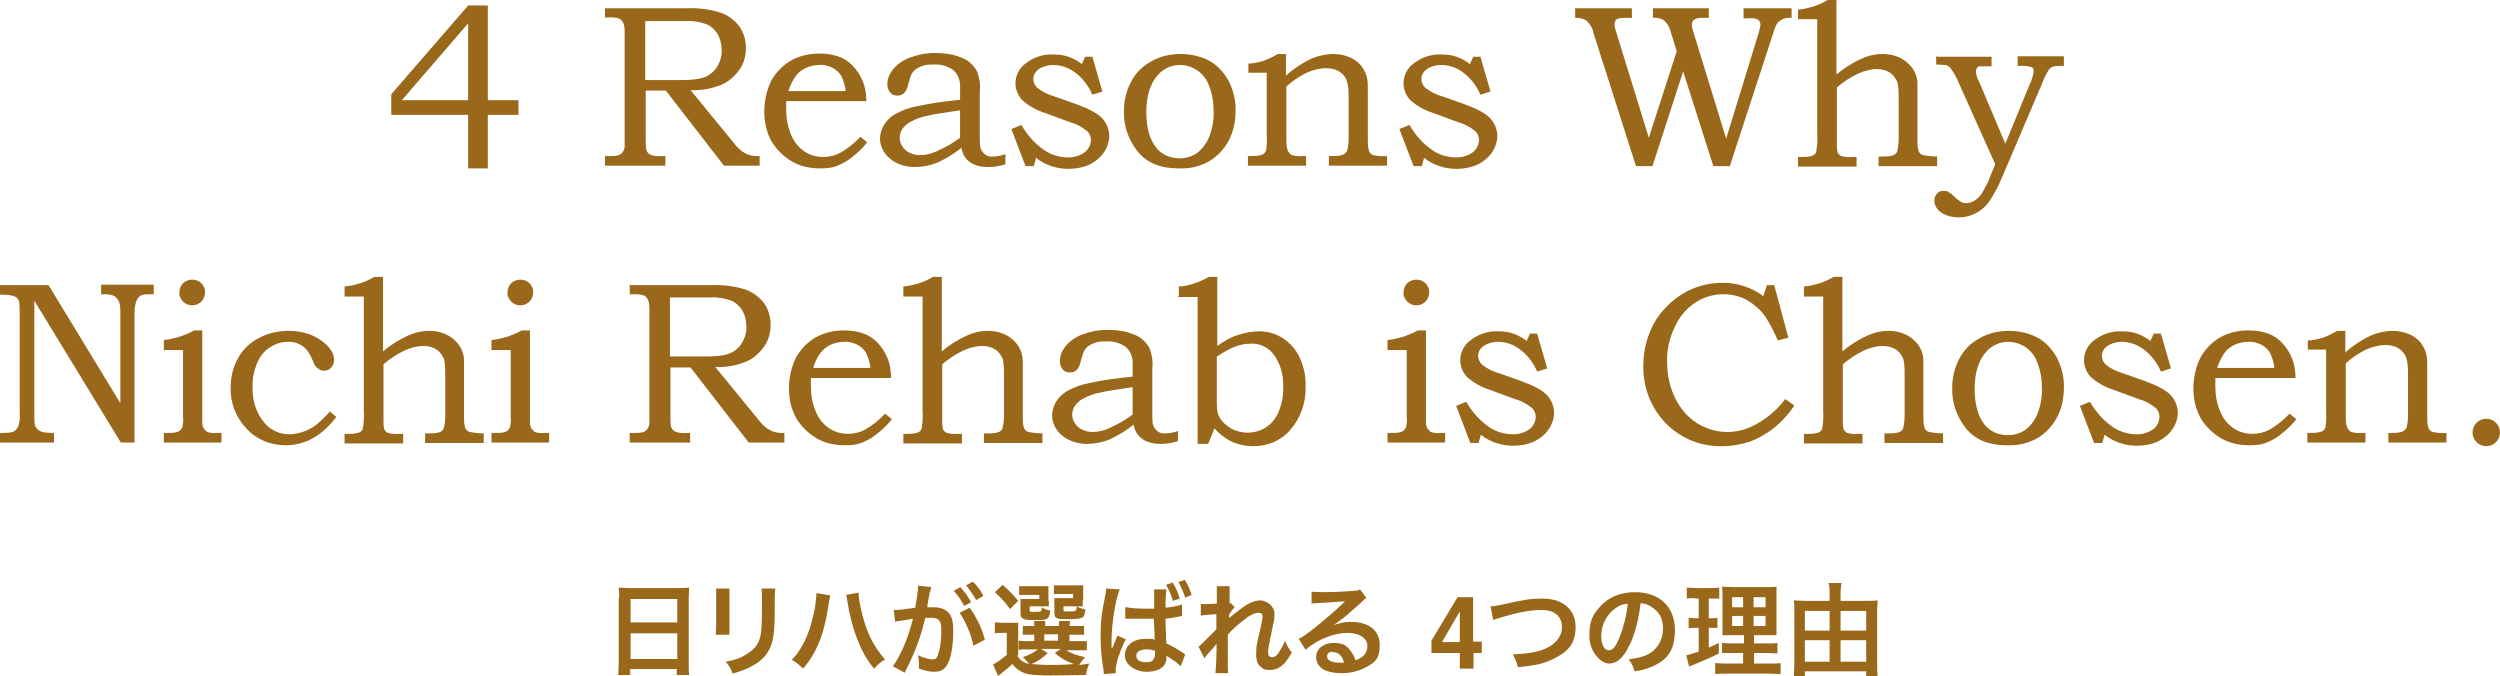 <?xml version="1.0" encoding="UTF-8"?>
<svg xmlns="http://www.w3.org/2000/svg" version="1.1" viewBox="0 0 546.3 147.8">
  <defs>
    <style>
      .cls-1 {
        isolation: isolate;
      }

      .cls-2 {
        fill: #9a681a;
      }
    </style>
  </defs>
  <!-- Generator: Adobe Illustrator 28.7.1, SVG Export Plug-In . SVG Version: 1.2.0 Build 142)  -->
  <g>
    <g id="_レイヤー_1" data-name="レイヤー_1">
      <g id="_グループ_311" data-name="グループ_311">
        <g id="_グループ_250" data-name="グループ_250">
          <g id="_グループ_251" data-name="グループ_251">
            <path id="_パス_1340" data-name="パス_1340" class="cls-2" d="M132.1,1.8h17.8c2.6-.1,5.2.2,7.7,1,1.6.6,3,1.7,4,3,.9,1.3,1.4,3,1.4,4.6,0,1.7-.4,3.4-1.4,4.8-1,1.4-2.3,2.6-3.9,3.3-2.2.9-4.5,1.3-6.8,1.2l9.1,11.1c.5.6.9,1.2,1.5,1.7.5.5,1.1.9,1.8,1.2.7.3,1.4.4,2.1.4h.6v2.1h-7.8l-12.7-16.4h-4.4v10.6c0,.7,0,1.5.1,2.2.1.5.4.9.9,1.2.7.3,1.6.4,2.4.3h.9v2.1h-13.2v-2.1h1.2c.6,0,1.2,0,1.8-.2.3-.1.6-.3.8-.6.3-.3.4-.7.5-1.1,0-.2,0-1,0-2.5V7.2c0-.7,0-1.5-.3-2.2-.2-.4-.5-.7-.8-.9-.6-.2-1.2-.3-1.8-.3h-1.4V1.8ZM141,4.5v13h7.1c1.7,0,3.4,0,5.1-.4,1.3-.3,2.5-1.1,3.3-2.2.8-1.2,1.3-2.6,1.2-4,0-1.2-.3-2.4-.9-3.5-.6-.9-1.4-1.7-2.4-2.1-1.4-.5-2.9-.8-4.5-.7h-8.9Z"/>
            <path id="_パス_1341" data-name="パス_1341" class="cls-2" d="M187.9,29.8l1.6,1.3c-1,1.3-2.2,2.4-3.5,3.4-1,.8-2,1.3-3.2,1.8-1.1.4-2.3.5-3.5.5-2.2,0-4.3-.4-6.2-1.5-1.9-1.1-3.4-2.6-4.5-4.4-1.1-2-1.6-4.2-1.6-6.5,0-2.3.5-4.6,1.5-6.7,1-1.8,2.4-3.3,4.2-4.4,1.9-1.1,4.1-1.6,6.3-1.6,1.6,0,3.1.2,4.6.8,1.3.5,2.4,1.4,3.3,2.5.9,1.1,1.6,2.4,2,3.8.3,1.1.4,2.2.4,3.3h-17.5c0,.8,0,1.4,0,1.8,0,1.9.3,3.8,1.1,5.6.6,1.5,1.6,2.7,2.9,3.6,1.2.8,2.6,1.2,4.1,1.2,1.3,0,2.6-.3,3.7-.9,1.6-.9,3.1-2.1,4.4-3.5M184.8,19.9c-.1-1.2-.5-2.3-1-3.4-.5-.7-1.1-1.3-1.9-1.7-.9-.4-1.8-.7-2.8-.6-1,0-2,.2-2.9.6-.9.4-1.7,1-2.3,1.8-.7,1-1.3,2.1-1.6,3.3h12.5Z"/>
            <path id="_パス_1342" data-name="パス_1342" class="cls-2" d="M209.8,21.9v-2.7c.1-1.5-.4-2.9-1.5-3.9-1.3-.9-2.8-1.3-4.3-1.2-.8,0-1.6,0-2.4.3-.6.2-1.2.5-1.7.9-.4.4-.7.8-.9,1.3,0,.2-.3.9-.6,2.1-.4,1.5-1.1,2.2-2.3,2.2-.6,0-1.2-.2-1.6-.7-.4-.5-.6-1.1-.6-1.8,0-1.2.5-2.3,1.2-3.2,1-1.2,2.3-2.1,3.7-2.6,1.9-.7,3.9-1.1,5.9-1,1.9,0,3.7.3,5.4,1,1.4.5,2.5,1.5,3.3,2.8.6,1.4.9,3,.7,4.6v9.5c0,.9,0,1.8.1,2.6.1.6.5,1.2,1,1.6.5.4,1.1.6,1.8.5.9,0,1.8-.2,2.7-.5v2.2c-1.2.4-2.4.6-3.7.6-1,0-2-.1-3-.5-1.6-.6-2.7-2-2.9-3.7-1.6,1.3-3.4,2.4-5.4,3.3-1.5.6-3.2.9-4.8.9-2,0-4-.6-5.5-1.9-1.3-1.1-2.1-2.7-2.1-4.3,0-1,.3-2,.8-2.9.6-1,1.4-1.8,2.4-2.4,1.6-.9,3.2-1.5,5-1.8,3.1-.7,6.3-1.1,9.5-1.4M209.8,24.1c-3.8.6-6.2.9-7.1,1.2-1.3.2-2.6.7-3.9,1.4-.7.4-1.2.9-1.7,1.6-.3.5-.5,1.2-.5,1.8,0,.7.2,1.3.6,1.9.4.6.9,1.1,1.6,1.4.7.3,1.4.5,2.2.5,1.2,0,2.5-.3,3.6-.8,1.8-.8,3.6-1.8,5.2-3v-6Z"/>
            <path id="_パス_1343" data-name="パス_1343" class="cls-2" d="M237,12.4h1.7l2.2,7.6-2.2.7c-.8-1.9-2.1-3.6-3.7-4.8-1.4-1.1-3.1-1.7-4.9-1.7-1.1,0-2.2.3-3.1.9-.7.5-1.2,1.3-1.2,2.1,0,.7.3,1.5.9,2,1.1.9,2.4,1.5,3.8,1.9l4.8,1.7c2.7,1,4.6,2,5.6,3.1.9,1,1.5,2.4,1.5,3.8,0,1.2-.4,2.4-1.1,3.5-.8,1.2-1.9,2.1-3.1,2.7-1.5.7-3.1,1-4.7,1-2.6,0-5.1-.8-7.1-2.4l-.5,1.8h-1.8l-3.1-8.1,2.2-.9c1.1,1.9,2.5,3.6,4.3,5,1.7,1.4,3.8,2.1,6,2.1,1.3,0,2.5-.4,3.5-1.1.8-.6,1.3-1.5,1.4-2.6,0-.8-.3-1.6-.9-2.1-1-.8-2.2-1.5-3.4-1.8l-5.7-2.1c-1.9-.6-3.7-1.6-5.1-2.9-.9-1-1.4-2.3-1.4-3.6,0-1.8.9-3.4,2.3-4.4,1.7-1.3,3.8-2,5.9-1.9,1.1,0,2.3.1,3.4.5,1.1.4,2,.9,2.9,1.6l.7-1.5Z"/>
            <path id="_パス_1344" data-name="パス_1344" class="cls-2" d="M258,11.8c2.2,0,4.4.5,6.3,1.5,1.8,1,3.2,2.6,4.2,4.4,1,2,1.6,4.3,1.5,6.6,0,2.3-.5,4.6-1.6,6.6-1,1.8-2.5,3.4-4.3,4.4-2,1.1-4.2,1.6-6.5,1.5-4,0-7-1.2-9-3.7-2-2.5-3.1-5.6-3-8.8,0-2.3.5-4.5,1.6-6.5,1-1.9,2.5-3.4,4.4-4.4,1.9-1.1,4.1-1.6,6.4-1.6M257.8,14.2c-1.8,0-3.6.8-4.8,2.2-1.6,1.8-2.5,4.5-2.5,8s.7,6,2.1,7.8c1.2,1.6,3.2,2.4,5.2,2.4,1.3,0,2.6-.4,3.7-1.1,1.2-.9,2.1-2.1,2.7-3.5.7-1.8,1.1-3.8,1-5.7,0-2-.3-3.9-1.1-5.8-1-2.6-3.5-4.3-6.3-4.3"/>
            <path id="_パス_1345" data-name="パス_1345" class="cls-2" d="M272.8,15.9v-2c1.1,0,2.2-.3,3.3-.6,1.1-.4,2.1-.9,3.1-1.5h1.8v4.7c1.7-1.5,3.5-2.7,5.6-3.7,1.5-.6,3.1-1,4.7-1,1.2,0,2.4.2,3.6.7,1,.4,1.8,1,2.5,1.8.6.8,1.1,1.7,1.3,2.6.2.9.2,1.8.2,2.8v10.9c0,.8,0,1.7.3,2.5.2.4.5.7.9.8,1,.2,2,.3,3,.2v2.1h-12.7v-2.1h.7c.8,0,1.6,0,2.4-.3.4-.2.7-.5.9-.9.2-.8.3-1.7.3-2.5v-9.1c0-1.3,0-2.6-.5-3.9-.3-.7-.9-1.4-1.6-1.8-.8-.5-1.8-.7-2.8-.7-1.5,0-2.9.4-4.3,1-1.6.8-3.1,1.8-4.4,3v11.4c0,.9,0,1.7.3,2.6.2.4.5.8.9,1,.8.2,1.6.3,2.4.2h.7v2.1h-12.7v-2.1h.6c.8,0,1.7,0,2.5-.3.5-.2.8-.6.9-1.1.1-.9.2-1.8.1-2.7v-14.1h-4.2Z"/>
            <path id="_パス_1346" data-name="パス_1346" class="cls-2" d="M321.8,12.4h1.7l2.2,7.6-2.2.7c-.8-1.9-2.1-3.6-3.7-4.8-1.4-1.1-3.1-1.7-4.9-1.7-1.1,0-2.2.3-3.1.9-.7.5-1.2,1.3-1.2,2.1,0,.7.3,1.5.9,2,1.1.9,2.4,1.5,3.8,1.9l4.8,1.7c2.7,1,4.6,2,5.6,3.1.9,1,1.5,2.4,1.5,3.8,0,1.2-.4,2.4-1.1,3.5-.8,1.2-1.9,2.1-3.1,2.7-1.5.7-3.1,1-4.7,1-2.6,0-5.1-.8-7.1-2.4l-.5,1.8h-1.8l-3.1-8.1,2.2-.9c1.1,1.9,2.5,3.6,4.3,5,1.7,1.4,3.8,2.1,6,2.1,1.3,0,2.5-.4,3.5-1.1.8-.6,1.3-1.5,1.4-2.6,0-.8-.3-1.6-.9-2.1-1-.8-2.2-1.5-3.4-1.8l-5.7-2.1c-1.9-.6-3.7-1.6-5.1-2.9-.9-1-1.4-2.3-1.4-3.6,0-1.8.9-3.4,2.3-4.4,1.7-1.3,3.8-2,5.9-1.9,1.1,0,2.3.1,3.4.5,1.1.4,2,.9,2.9,1.6l.7-1.5Z"/>
          </g>
          <g id="_グループ_252" data-name="グループ_252">
            <path id="_パス_1347" data-name="パス_1347" class="cls-2" d="M344.3,1.8h12.3v2.1h-1.3c-.6,0-1.2,0-1.8.2-.5.2-.7.7-.7,1.2,0,.6.2,1.2.4,1.8l7.1,23,6.1-18.9-1.4-4.5c-.2-.9-.8-1.8-1.6-2.4-.7-.3-1.5-.5-2.2-.4V1.8h12.2v2.1h-1.2c-.7,0-1.4,0-2,.4-.3.2-.5.6-.5,1,0,.6.2,1.3.4,1.9l7.1,23.1,7.1-23.1c.2-.6.3-1.2.4-1.8,0-.4-.2-.8-.5-1.1-.6-.3-1.3-.4-2-.3h-1.2V1.8h10.5v2.1c-.7,0-1.3,0-2,.3-.4.2-.8.5-1.1.8-.4.7-.7,1.4-.9,2.2l-9.5,29.1h-3.6l-6.6-20.7-6.7,20.7h-3.6l-9.3-29.1c-.2-1.1-.8-2.1-1.7-2.8-.7-.4-1.5-.5-2.3-.5V1.8Z"/>
            <path id="_パス_1348" data-name="パス_1348" class="cls-2" d="M392.9,4.2v-2.1c1.3-.1,2.5-.4,3.7-.8,1-.3,1.9-.8,2.8-1.3h1.9v16.3c1.6-1.4,3.4-2.5,5.3-3.4,1.5-.7,3.1-1.1,4.8-1.1,2,0,4,.6,5.5,2,1.4,1.2,2.2,3,2.1,4.8v12.1c0,.8,0,1.6.3,2.4.2.4.5.7,1,.8,1,.2,2,.3,3,.3v2.1h-12.8v-2.1h.9c.8,0,1.6,0,2.4-.3.4-.2.7-.5.8-.9.2-.9.3-1.8.3-2.7v-8.4c0-1.2,0-2.4-.2-3.6-.2-.9-.8-1.7-1.5-2.3-.9-.6-1.9-.9-3-.9-1.5,0-2.9.4-4.2,1-1.7.8-3.2,1.8-4.6,3v12.4c0,.6,0,1.3.2,1.9.2.3.5.6.8.7.7.2,1.5.3,2.3.2h1v2.1h-12.8v-2.1h.8c.9,0,1.8,0,2.6-.4.3-.2.6-.5.6-.9.2-1.2.3-2.4.2-3.6V4.2h-4.2Z"/>
            <path id="_パス_1349" data-name="パス_1349" class="cls-2" d="M423.2,12.4h12v2.1h-1c-.6,0-1.1,0-1.7,0-.2,0-.4.2-.5.4-.2.2-.2.5-.2.8,0,.8.3,1.5.7,2.2l5.7,13.5,5.3-12.9c.5-1,.8-2,.9-3,0-.3-.1-.7-.4-.8-.6-.2-1.3-.3-1.9-.3h-1.2v-2.1h10.1v2.1h-.6c-.6,0-1.3,0-1.9.2-.4.2-.7.5-.9.8-.5.9-1,1.8-1.3,2.7l-9,21.1c-.6,1.5-1.4,2.9-2.2,4.2-.7,1.2-1.8,2.3-3,3-1.2.7-2.6,1.1-4,1.1-1.4,0-2.9-.3-4.1-1.2-.8-.6-1.3-1.5-1.3-2.5,0-.6.2-1.1.6-1.5.3-.4.8-.6,1.3-.6.4,0,.8,0,1.1.2.5.3.9.6,1.3,1,.5.5,1.1,1,1.7,1.3.3.2.7.2,1,.2.7,0,1.4-.3,2-.7.7-.5,1.3-1.2,1.7-2,.6-1.1,1.2-2.2,1.6-3.4l1-2.4-8.2-18.3c-.4-.9-.9-1.8-1.5-2.6-.3-.4-.7-.7-1.2-.8-.7,0-1.3-.1-2-.1v-2.1Z"/>
          </g>
          <g id="_グループ_253" data-name="グループ_253">
            <path id="_パス_1350" data-name="パス_1350" class="cls-2" d="M0,62.3h10.6l15.7,25.8v-19.7c0-.9,0-1.7-.3-2.5-.2-.5-.6-.9-1-1.2-.6-.3-1.3-.4-2-.4h-.9v-2.1h11.5v2.1h-.6c-.7,0-1.4,0-2.1.2-.5.3-.9.7-1.1,1.3-.3.8-.4,1.7-.4,2.6v28.3h-3l-18.9-31v24.6c0,.8,0,1.7.1,2.5.1.4.3.7.6,1,.3.3.7.5,1.1.6.8.2,1.7.2,2.5.2v2.1H0v-2.1h.6c.8,0,1.6,0,2.4-.3.5-.3.8-.7,1-1.2.3-.9.4-1.9.3-2.8v-21.8c0-.8,0-1.7-.1-2.5-.1-.5-.4-.9-.9-1.2-.8-.3-1.7-.4-2.5-.4h-.9v-2.1Z"/>
            <path id="_パス_1351" data-name="パス_1351" class="cls-2" d="M35.8,76.4v-2.1c1.2-.1,2.3-.4,3.4-.7,1.1-.4,2.2-.8,3.2-1.4h1.8v19.8c0,.5,0,1.1.3,1.6.2.3.5.6.8.8.6.2,1.3.3,1.9.2h1.2v2.1h-12.6v-2.1h1c.8,0,1.5,0,2.2-.3.4-.2.6-.5.8-.8.2-.8.3-1.7.2-2.5v-14.5h-4.3ZM42,61.1c.8,0,1.5.3,2,.8.5.5.9,1.3.8,2,0,.8-.3,1.5-.8,2-1.1,1.1-2.9,1.1-4,0,0,0,0,0,0,0-.5-.5-.9-1.3-.8-2,0-.8.3-1.5.8-2,.5-.5,1.3-.8,2-.8"/>
            <path id="_パス_1352" data-name="パス_1352" class="cls-2" d="M71.9,89.8l1.6,1.3c-3.1,4.1-6.8,6.2-11.1,6.2-3.2,0-6.3-1.2-8.5-3.6-2.3-2.4-3.6-5.6-3.5-9,0-2.2.5-4.5,1.6-6.4,1-1.9,2.6-3.4,4.5-4.4,2-1.1,4.3-1.6,6.6-1.6,2.5,0,5,.6,7.1,2.1,1.9,1.4,2.8,2.8,2.8,4.2,0,.7-.2,1.3-.7,1.8-.4.4-.9.6-1.5.6-.3,0-.6,0-.9-.2-.3-.2-.6-.4-.9-.7-.3-.4-.5-.9-.7-1.4-.3-.7-.6-1.3-1-1.9-1-1.4-2.7-2.2-4.4-2.1-1.4,0-2.7.4-3.9,1.2-1.3.8-2.2,2-2.8,3.4-.7,1.7-1.1,3.5-1,5.4-.1,2.8.8,5.6,2.6,7.7,1.3,1.6,3.3,2.5,5.4,2.5,1,0,2-.2,2.9-.5,1-.3,1.9-.8,2.8-1.4,1.1-.9,2.2-1.9,3.1-3"/>
            <path id="_パス_1353" data-name="パス_1353" class="cls-2" d="M75.3,64.7v-2.1c1.3-.1,2.5-.4,3.7-.8,1-.3,1.9-.8,2.8-1.3h1.9v16.3c1.6-1.4,3.4-2.5,5.3-3.4,1.5-.7,3.1-1.1,4.8-1.1,2,0,4,.6,5.5,2,1.4,1.2,2.2,3,2.1,4.8v12.1c0,.8,0,1.6.3,2.4.2.4.5.7,1,.8,1,.2,2,.3,3,.3v2.1h-12.8v-2.1h.9c.8,0,1.6,0,2.4-.3.4-.2.7-.5.8-.9.2-.9.3-1.8.3-2.7v-8.4c0-1.2,0-2.4-.2-3.6-.2-.9-.8-1.7-1.5-2.3-.9-.6-1.9-.9-3-.9-1.5,0-2.9.4-4.2,1-1.7.8-3.2,1.8-4.6,3v12.4c0,.6,0,1.3.2,1.9.2.3.5.6.8.7.7.2,1.5.3,2.3.2h1v2.1h-12.8v-2.1h.8c.9,0,1.8,0,2.6-.4.3-.2.6-.5.6-.9.2-1.2.3-2.4.2-3.6v-25.1h-4.2Z"/>
            <path id="_パス_1354" data-name="パス_1354" class="cls-2" d="M107.4,76.4v-2.1c1.2-.1,2.3-.4,3.4-.7,1.1-.4,2.2-.8,3.2-1.4h1.8v19.8c0,.5,0,1.1.3,1.6.2.3.5.6.8.8.6.2,1.3.3,1.9.2h1.2v2.1h-12.6v-2.1h1c.8,0,1.5,0,2.2-.3.4-.2.6-.5.8-.8.2-.8.3-1.7.2-2.5v-14.5h-4.3ZM113.7,61.1c.8,0,1.5.3,2,.8.5.5.9,1.3.8,2,0,.8-.3,1.5-.8,2-1.1,1.1-2.9,1.1-4,0,0,0,0,0,0,0-.5-.5-.9-1.3-.8-2,0-.8.3-1.5.8-2,.5-.5,1.3-.8,2-.8"/>
          </g>
          <g id="_グループ_254" data-name="グループ_254">
            <path id="_パス_1355" data-name="パス_1355" class="cls-2" d="M137.5,62.3h17.8c2.6-.1,5.2.2,7.7,1,1.6.6,3,1.7,4,3,.9,1.3,1.4,3,1.4,4.6,0,1.7-.4,3.4-1.4,4.8-1,1.4-2.3,2.6-3.9,3.3-2.2.9-4.5,1.3-6.8,1.2l9.1,11.1c.5.6.9,1.2,1.5,1.7.5.5,1.1.9,1.8,1.2.7.3,1.4.4,2.1.4h.6v2.1h-7.8l-12.7-16.4h-4.4v10.6c0,.7,0,1.5.1,2.2.1.5.4.9.9,1.2.7.3,1.6.4,2.4.3h.9v2.1h-13.2v-2.1h1.2c.6,0,1.2,0,1.8-.2.3-.1.6-.3.8-.6.3-.3.4-.7.5-1.1,0-.2,0-1,0-2.5v-22.5c0-.7,0-1.5-.3-2.2-.2-.4-.5-.7-.8-.9-.6-.2-1.2-.3-1.8-.3h-1.4v-2.1ZM146.4,64.9v13h7.1c1.7,0,3.4,0,5.1-.4,1.3-.3,2.5-1.1,3.3-2.2.8-1.2,1.3-2.6,1.2-4,0-1.2-.3-2.4-.9-3.5-.6-.9-1.4-1.7-2.4-2.1-1.4-.5-2.9-.8-4.5-.7h-9Z"/>
            <path id="_パス_1356" data-name="パス_1356" class="cls-2" d="M193.3,90.3l1.6,1.3c-1,1.3-2.2,2.4-3.5,3.4-1,.8-2,1.3-3.2,1.8-1.1.4-2.3.5-3.5.5-2.2,0-4.3-.4-6.2-1.5-1.9-1.1-3.4-2.6-4.5-4.4-1.1-2-1.6-4.2-1.6-6.5,0-2.3.5-4.6,1.5-6.7,1-1.8,2.4-3.3,4.2-4.4,1.9-1.1,4.1-1.6,6.3-1.6,1.6,0,3.1.2,4.6.8,1.3.5,2.4,1.4,3.3,2.5.9,1.1,1.6,2.4,2,3.8.3,1.1.4,2.2.4,3.3h-17.5c0,.8,0,1.4,0,1.8,0,1.9.3,3.8,1.1,5.6.6,1.5,1.6,2.7,2.9,3.6,1.2.8,2.6,1.2,4.1,1.2,1.3,0,2.6-.3,3.7-.9,1.6-.9,3.1-2.1,4.4-3.5M190.2,80.4c-.1-1.2-.5-2.3-1-3.4-.5-.7-1.1-1.3-1.9-1.7-.9-.4-1.8-.7-2.8-.6-1,0-2,.2-2.9.6-.9.4-1.7,1-2.3,1.8-.7,1-1.3,2.1-1.6,3.3h12.5Z"/>
            <path id="_パス_1357" data-name="パス_1357" class="cls-2" d="M197.4,64.7v-2.1c1.3-.1,2.5-.4,3.7-.8,1-.3,1.9-.8,2.8-1.3h1.9v16.3c1.6-1.4,3.4-2.5,5.3-3.4,1.5-.7,3.1-1.1,4.8-1.1,2,0,4,.6,5.5,2,1.4,1.2,2.1,3,2.1,4.8v12.1c0,.8,0,1.6.3,2.4.2.4.5.7,1,.8,1,.2,2,.3,3,.3v2.1h-12.8v-2.1h.9c.8,0,1.6,0,2.4-.3.4-.2.7-.5.8-.9.2-.9.3-1.8.3-2.7v-8.4c0-1.2,0-2.4-.2-3.6-.2-.9-.8-1.7-1.5-2.3-.9-.6-1.9-.9-3-.9-1.5,0-2.9.4-4.2,1-1.7.8-3.2,1.8-4.6,3v12.4c0,.6,0,1.3.2,1.9.2.3.5.6.8.7.7.2,1.5.3,2.3.2h1v2.1h-12.8v-2.1h.8c.9,0,1.8,0,2.6-.4.3-.2.6-.5.6-.9.2-1.2.3-2.4.2-3.6v-25.1h-4.2Z"/>
            <path id="_パス_1358" data-name="パス_1358" class="cls-2" d="M247.5,82.4v-2.7c.1-1.5-.4-2.9-1.5-3.9-1.3-.9-2.8-1.3-4.3-1.2-.8,0-1.6,0-2.4.3-.6.2-1.2.5-1.7.9-.4.4-.7.8-.9,1.3,0,.2-.3.9-.6,2.1-.4,1.5-1.1,2.2-2.3,2.2-.6,0-1.2-.2-1.6-.7-.4-.5-.6-1.1-.6-1.8,0-1.2.5-2.3,1.2-3.2,1-1.2,2.3-2.1,3.7-2.6,1.9-.7,3.9-1.1,5.9-1,1.9,0,3.7.3,5.4,1,1.4.5,2.5,1.5,3.3,2.8.6,1.4.9,3,.7,4.6v9.5c0,.9,0,1.8.1,2.6.1.6.5,1.2,1,1.6.5.4,1.1.6,1.8.5.9,0,1.8-.2,2.7-.5v2.2c-1.2.4-2.4.6-3.7.6-1,0-2-.1-3-.5-1.6-.6-2.7-2-3-3.7-1.6,1.3-3.4,2.4-5.4,3.3-1.5.6-3.2.9-4.8.9-2,0-4-.6-5.5-1.9-1.3-1.1-2.1-2.7-2.1-4.3,0-1,.3-2,.8-2.9.6-1,1.4-1.8,2.4-2.4,1.6-.9,3.3-1.5,5-1.8,3.1-.7,6.3-1.1,9.5-1.4M247.5,84.6c-3.8.6-6.2.9-7.1,1.2-1.3.2-2.6.7-3.9,1.4-.7.4-1.2.9-1.7,1.6-.3.5-.5,1.2-.5,1.8,0,.7.2,1.3.6,1.9.4.6.9,1.1,1.6,1.4.7.3,1.4.5,2.2.5,1.2,0,2.5-.3,3.6-.8,1.8-.8,3.6-1.8,5.2-3v-6Z"/>
            <path id="_パス_1359" data-name="パス_1359" class="cls-2" d="M257.6,64.6v-2c1.1,0,2.1-.3,3.2-.6,1.2-.4,2.3-.9,3.4-1.5h1.8v15.1c1.4-1,2.9-1.9,4.5-2.4,1.5-.5,3.1-.8,4.7-.8,1.8,0,3.6.5,5.1,1.5,1.6,1,2.9,2.5,3.7,4.2.9,2,1.4,4.2,1.3,6.4.1,3.5-1.1,6.9-3.4,9.5-2,2.3-4.9,3.5-8,3.5-1.8,0-3.6-.4-5.2-1.2-1.2-.7-2.4-1.6-3.3-2.7l-1.4,3.4h-2.3v-32.1h-4.3ZM265.9,78v9.5c0,1.1,0,2.1.3,3.1.3.7.7,1.3,1.3,1.9.7.6,1.5,1.2,2.3,1.5,2.2.9,4.8.7,6.8-.6,1.3-.8,2.2-2,2.8-3.4.7-1.7,1.1-3.6,1-5.5.1-2.6-.6-5.1-2.2-7.2-1.2-1.5-3-2.3-4.9-2.2-1.1,0-2.2.2-3.3.6-1.5.6-2.9,1.4-4.2,2.3"/>
          </g>
          <g id="_グループ_255" data-name="グループ_255">
            <path id="_パス_1360" data-name="パス_1360" class="cls-2" d="M303.2,76.4v-2.1c1.2-.1,2.3-.4,3.4-.7,1.1-.4,2.2-.8,3.2-1.4h1.8v19.8c0,.5,0,1.1.3,1.6.2.3.5.6.8.8.6.2,1.3.3,1.9.2h1.2v2.1h-12.6v-2.1h1c.8,0,1.5,0,2.2-.3.4-.2.6-.5.8-.8.2-.8.3-1.7.2-2.5v-14.5h-4.3ZM309.5,61.1c.8,0,1.5.3,2,.8.5.5.9,1.3.8,2,0,.8-.3,1.5-.8,2-1.1,1.1-2.9,1.1-4,0,0,0,0,0,0,0-.5-.5-.9-1.3-.8-2,0-.8.3-1.5.8-2,.5-.5,1.3-.8,2-.8"/>
            <path id="_パス_1361" data-name="パス_1361" class="cls-2" d="M334.2,72.9h1.7l2.2,7.6-2.2.7c-.8-1.9-2.1-3.6-3.7-4.8-1.4-1.1-3.1-1.7-4.9-1.7-1.1,0-2.2.3-3.1.9-.7.5-1.2,1.3-1.2,2.1,0,.7.3,1.5.9,2,1.1.9,2.4,1.5,3.8,1.9l4.8,1.7c2.7,1,4.6,2,5.6,3.1.9,1,1.5,2.4,1.5,3.8,0,1.2-.4,2.4-1.1,3.5-.8,1.2-1.9,2.1-3.1,2.7-1.5.7-3.1,1-4.7,1-2.6,0-5.1-.8-7.1-2.4l-.5,1.8h-1.8l-3.1-8.1,2.2-.9c1.1,1.9,2.5,3.6,4.3,5,1.7,1.4,3.8,2.1,6,2.1,1.3,0,2.5-.4,3.5-1.1.8-.6,1.3-1.5,1.4-2.6,0-.8-.3-1.6-.9-2.1-1-.8-2.2-1.5-3.4-1.8l-5.7-2.1c-1.9-.6-3.7-1.6-5.1-2.9-.9-1-1.4-2.3-1.4-3.6,0-1.8.9-3.4,2.3-4.4,1.7-1.3,3.8-2,5.9-1.9,1.1,0,2.3.1,3.4.5,1.1.4,2,.9,2.9,1.6l.7-1.5Z"/>
          </g>
          <g id="_グループ_256" data-name="グループ_256">
            <path id="_パス_1362" data-name="パス_1362" class="cls-2" d="M385.9,62.3h1.8l3.1,11.5-2.3.6c-.8-1.8-1.7-3.6-2.8-5.3-1-1.4-2.4-2.6-3.9-3.5-1.6-.9-3.4-1.3-5.2-1.3-2.2,0-4.3.6-6.1,1.8-2,1.3-3.5,3.1-4.5,5.3-1.2,2.4-1.8,5.1-1.7,7.8,0,2.7.6,5.5,1.8,7.9,1.1,2.2,2.7,4.1,4.8,5.4,1.9,1.2,4.2,1.9,6.5,1.9,2.4,0,4.7-.7,6.7-1.9,2.3-1.3,4.4-3.1,6-5.3l2,1.4c-.9,1.4-2,2.7-3.3,3.9-1.7,1.6-3.7,2.9-5.9,3.8-2.1.8-4.4,1.2-6.7,1.2-5,.1-9.8-2.1-13-5.9-2.8-3.3-4.2-7.5-4.1-11.8,0-3.2.8-6.3,2.3-9.1,1.5-2.7,3.7-4.9,6.3-6.5,2.6-1.6,5.6-2.4,8.7-2.4,1.6,0,3.1.2,4.6.7,1.5.5,3,1.2,4.3,2.2l.8-2.3Z"/>
            <path id="_パス_1363" data-name="パス_1363" class="cls-2" d="M394.2,64.7v-2.1c1.3-.1,2.5-.4,3.7-.8,1-.3,1.9-.8,2.8-1.3h1.9v16.3c1.6-1.4,3.4-2.5,5.3-3.4,1.5-.7,3.1-1.1,4.8-1.1,2,0,4,.6,5.5,2,1.4,1.2,2.2,3,2.1,4.8v12.1c0,.8,0,1.6.3,2.4.2.4.5.7,1,.8,1,.2,2,.3,3,.3v2.1h-12.8v-2.1h.9c.8,0,1.6,0,2.4-.3.4-.2.7-.5.8-.9.2-.9.3-1.8.3-2.7v-8.4c0-1.2,0-2.4-.2-3.6-.2-.9-.8-1.7-1.5-2.3-.9-.6-1.9-.9-3-.9-1.5,0-2.9.4-4.2,1-1.7.8-3.2,1.8-4.6,3v12.4c0,.6,0,1.3.2,1.9.2.3.5.6.8.7.7.2,1.5.3,2.3.2h1v2.1h-12.8v-2.1h.8c.9,0,1.8,0,2.6-.4.3-.2.6-.5.6-.9.2-1.2.3-2.4.2-3.6v-25.1h-4.2Z"/>
            <path id="_パス_1364" data-name="パス_1364" class="cls-2" d="M439,72.3c2.2,0,4.4.5,6.3,1.5,1.8,1,3.2,2.6,4.2,4.4,1,2,1.6,4.3,1.5,6.6,0,2.3-.5,4.6-1.6,6.6-1,1.8-2.5,3.4-4.3,4.4-2,1.1-4.2,1.6-6.5,1.5-4,0-7-1.2-9-3.7-2-2.5-3.1-5.6-3-8.8,0-2.3.5-4.5,1.6-6.5,1-1.9,2.5-3.4,4.4-4.4,1.9-1.1,4.1-1.6,6.4-1.6M438.8,74.7c-1.8,0-3.6.8-4.8,2.2-1.6,1.8-2.5,4.5-2.5,8,0,3.4.7,6,2.1,7.8,1.2,1.6,3.2,2.4,5.2,2.4,1.3,0,2.6-.4,3.7-1.1,1.2-.9,2.1-2.1,2.7-3.5.7-1.8,1.1-3.8,1-5.7,0-2-.3-3.9-1.1-5.8-1-2.6-3.5-4.3-6.3-4.3"/>
            <path id="_パス_1365" data-name="パス_1365" class="cls-2" d="M470.5,72.9h1.7l2.2,7.6-2.2.7c-.8-1.9-2.1-3.6-3.7-4.8-1.4-1.1-3.1-1.7-4.9-1.7-1.1,0-2.2.3-3.1.9-.7.5-1.2,1.3-1.2,2.1,0,.7.3,1.5.9,2,1.1.9,2.4,1.5,3.8,1.9l4.8,1.7c2.7,1,4.6,2,5.6,3.1.9,1,1.5,2.4,1.5,3.8,0,1.2-.4,2.4-1.1,3.5-.8,1.2-1.9,2.1-3.1,2.7-1.5.7-3.1,1-4.7,1-2.6,0-5.1-.8-7.1-2.4l-.5,1.8h-1.8l-3.1-8.1,2.2-.9c1.1,1.9,2.5,3.6,4.3,5,1.7,1.4,3.8,2.1,6,2.1,1.3,0,2.5-.4,3.5-1.1.8-.6,1.3-1.5,1.4-2.6,0-.8-.3-1.6-.9-2.1-1-.8-2.2-1.5-3.4-1.8l-5.7-2.1c-1.9-.6-3.7-1.6-5.1-2.9-.9-1-1.4-2.3-1.4-3.6,0-1.8.9-3.4,2.3-4.4,1.7-1.3,3.8-2,5.9-1.9,1.1,0,2.3.1,3.4.5,1.1.4,2,.9,2.9,1.6l.7-1.5Z"/>
            <path id="_パス_1366" data-name="パス_1366" class="cls-2" d="M500.2,90.3l1.6,1.3c-1,1.3-2.2,2.4-3.5,3.4-1,.8-2,1.3-3.2,1.8-1.1.4-2.3.5-3.5.5-2.2,0-4.3-.4-6.2-1.5-1.9-1.1-3.4-2.6-4.5-4.4-1.1-2-1.6-4.2-1.6-6.5,0-2.3.5-4.6,1.5-6.7,1-1.8,2.4-3.3,4.2-4.4,1.9-1.1,4.1-1.6,6.3-1.6,1.6,0,3.1.2,4.6.8,1.3.5,2.4,1.4,3.3,2.5.9,1.1,1.6,2.4,2,3.8.3,1.1.4,2.2.4,3.3h-17.5c0,.8,0,1.4,0,1.8,0,1.9.3,3.8,1.1,5.6.6,1.5,1.6,2.7,2.9,3.6,1.2.8,2.6,1.2,4.1,1.2,1.3,0,2.6-.3,3.7-.9,1.6-.9,3.1-2.1,4.4-3.5M497,80.4c-.1-1.2-.5-2.3-1-3.4-.5-.7-1.1-1.3-1.9-1.7-.9-.4-1.8-.7-2.8-.6-1,0-2,.2-2.9.6-.9.4-1.7,1-2.3,1.8-.7,1-1.2,2.1-1.6,3.3h12.5Z"/>
            <path id="_パス_1367" data-name="パス_1367" class="cls-2" d="M504.3,76.4v-2c1.1,0,2.2-.3,3.3-.6,1.1-.4,2.1-.9,3.1-1.5h1.8v4.7c1.7-1.5,3.5-2.7,5.6-3.7,1.5-.6,3.1-1,4.7-1,1.2,0,2.4.2,3.6.7,1,.4,1.8,1,2.5,1.8.6.8,1.1,1.7,1.3,2.6.2.9.2,1.8.2,2.8v10.9c0,.8,0,1.7.3,2.5.2.4.5.7.9.8,1,.2,2,.3,3,.2v2.1h-12.7v-2.1h.7c.8,0,1.6,0,2.4-.3.4-.2.7-.5.9-.9.2-.8.3-1.7.3-2.5v-9.1c0-1.3,0-2.6-.5-3.9-.3-.7-.9-1.4-1.6-1.8-.8-.5-1.8-.7-2.8-.7-1.5,0-2.9.4-4.3,1-1.6.8-3.1,1.8-4.4,3v11.4c0,.9,0,1.7.3,2.6.2.4.5.8.9,1,.8.2,1.6.3,2.4.2h.7v2.1h-12.7v-2.1h.6c.8,0,1.7,0,2.5-.3.5-.2.8-.6.9-1.1.1-.9.2-1.8.1-2.7v-14.1h-4.2Z"/>
          </g>
          <circle id="_楕円形_47" data-name="楕円形_47" class="cls-2" cx="543.3" cy="94.5" r="3"/>
          <path id="_パス_1446" data-name="パス_1446" class="cls-2" d="M102.3,5.1v16.8h-14.5l14.5-16.8ZM102.3,1.2l-16.8,19.4v4.5h16.8v11.7h4.3v-11.7h6.7v-3.2h-6.7V1.2h-4.3Z"/>
        </g>
        <g id="_日リハが選ばれる4つの理由" data-name="日リハが選ばれる4つの理由" class="cls-1">
          <g class="cls-1">
            <path class="cls-2" d="M135.3,130.8c0-.9,0-1.6-.1-2.4.7,0,1.4.1,2.4.1h10.6c1,0,1.7,0,2.4-.1,0,.8-.1,1.5-.1,2.2v14.2c0,1.1,0,1.9.1,2.7h-2.7v-1.3h-10.2v1.3h-2.6c0-.7.1-1.6.1-2.7v-14.1ZM137.8,136h10.2v-5.1h-10.2v5.1ZM137.8,144h10.2v-5.6h-10.2v5.6Z"/>
            <path class="cls-2" d="M159.4,128.7c0,.6,0,.8,0,2v6.1c0,1.1,0,1.4,0,1.9h-3c0-.5.1-1.2.1-2v-6.1c0-1.1,0-1.4,0-2h3ZM169.4,128.7c0,.5-.1.8-.1,2v3c0,3.4-.2,5.3-.6,6.7-.6,2.2-2,3.9-4.3,5.1-1.2.7-2.3,1.1-4.3,1.7-.4-1.1-.6-1.5-1.5-2.6,2.2-.4,3.4-.9,4.8-1.8,2.1-1.4,2.8-2.7,3-5.6,0-.9.1-1.9.1-3.7v-2.8c0-1.1,0-1.6-.1-2.1h3.1Z"/>
            <path class="cls-2" d="M181.4,130.1c0,.3-.1.5-.3,1.7-.4,3-1,5.4-1.7,7.5-1,2.7-2.1,4.7-3.9,6.8-1.1-1-1.4-1.3-2.5-1.9,1.3-1.3,2.2-2.7,3.1-4.7.9-2,1.7-4.8,2.1-7.5.1-.9.2-1.7.2-2.1v-.3l3,.5ZM187.6,129.5c0,1.2.4,3.1.9,5.1,1.1,4,2.5,6.8,4.9,9.5-1.2.7-1.5,1.1-2.4,2-1.6-1.9-2.7-3.9-3.7-6.5-.9-2.3-1.7-5.3-2.1-8-.1-.8-.2-1.3-.3-1.6l2.7-.5Z"/>
            <path class="cls-2" d="M203.2,129.3c-.1.6-.3,1.5-.5,2.7q0,.4-.1.7c.7,0,1,0,1.4,0,1.5,0,2.5.4,3.3,1.2.7.8,1,1.9,1,3.9,0,3.8-.6,6.8-1.7,8-.6.7-1.3,1-2.4,1s-1.9-.2-3.4-.7c0-.4,0-.7,0-1,0-.6,0-1-.2-1.9,1.2.5,2.4.9,3.2.9s1-.4,1.3-1.5c.4-1.1.6-3.1.6-5s-.5-2.6-2.2-2.6-.8,0-1.3,0c-1.1,4.5-2.1,7.2-4.5,12l-2.6-1.4c1.7-2.3,3.4-6.3,4.4-10.4q-.3,0-1,.2l-2,.3c-.4,0-.6.1-.9.2l-.3-2.6c1,0,2.1-.1,4.7-.5.4-2.4.6-3.7.6-4.4v-.4l2.9.3c0,.2-.1.5-.2.7v.3ZM209.9,128.4c1,1,1.6,1.9,2.3,3.2l-1.5.8c-.7-1.3-1.3-2.2-2.3-3.3l1.5-.8ZM211.9,132.8c1.5,2.1,2.7,4.5,3.3,7l-2.5,1.3c-.4-2.3-1.8-5.5-3-7.2l2.2-1.1ZM213.3,131.1c-.7-1.2-1.4-2.2-2.2-3.2l1.5-.8c1,1,1.6,1.8,2.3,3.1l-1.5.9Z"/>
            <path class="cls-2" d="M222.2,143.1c.7,1.2,1.4,1.7,2.7,2-.3-.4-.8-1-1.4-1.5,1.5-.5,2.4-1,3.3-1.7h-2.5c-.8,0-1.2,0-1.7.1v-2c.5,0,.8.1,1.7.1h1.7v-1.4h-.5c-1.1,0-1.5,0-2,0v-1.9c.5,0,.9,0,2,0h.5c0-.5,0-.7,0-1.1h2.4c0,.4,0,.6,0,1.1h3c0-.5,0-.7,0-1.1h2.4c0,.4,0,.6-.1,1.1h1.2c1.1,0,1.5,0,2,0v1.9c-.6,0-1,0-2.1,0h-1.1v1.4h1.7c1.2,0,1.6,0,2.1,0v2c-.6,0-1,0-2.1,0h-2.4c1.1.7,2.2,1.1,4.1,1.5-.5.6-.9,1.1-1.3,1.7q.6,0,2.2-.3c-.4,1.1-.5,1.3-.7,2.5-1.9,0-4.8.1-7.6.1s-4.7-.1-5.8-.5c-1.1-.4-1.9-1-2.7-2-.9.9-1.3,1.2-2.1,1.8-.4.4-.6.5-1,.8l-1.1-2.5c.8-.4,1.7-1,3-2.1v-4.8h-1.1c-.6,0-.9,0-1.5.1v-2.4c.6,0,.9.1,1.8.1h1.6c.8,0,1.1,0,1.7,0,0,.7,0,1,0,2.4v4.8ZM219.1,127.8c1.6,1.4,2.3,2.2,3.4,3.5l-1.8,1.8c-1.1-1.6-1.7-2.2-3.3-3.7l1.8-1.7ZM229.2,131.3c0,.5,0,.9,0,1.2-.6,0-.9,0-1.4,0h-2.8v.7c0,.5,0,.5.9.5,1.7,0,1.7,0,1.8-1,.5.4,1.1.6,1.8.7-.1,1.2-.4,1.7-.9,1.9-.4.2-1.1.2-2.9.2s-2.7-.2-2.7-1.4v-1.9c0-.6,0-.9,0-1.3.4,0,.8,0,1.5,0h2.6v-.9h-2.6c-.9,0-1.3,0-1.8,0v-1.9c.5,0,1.1,0,1.8,0h2.7c1.1,0,1.5,0,1.9,0,0,.3,0,.5,0,1.2v2ZM229,142.7c-1.6,1.4-2.2,1.8-3.6,2.4,1.1.1,2.3.2,3.8.2s3.5,0,5.5-.2c-1.6-.5-2.9-1.3-4.2-2.4l1.3-.9h-4.3l1.4.9ZM228.2,140h3v-1.4h-3v1.4ZM236.6,131.3c0,.5,0,.9,0,1.2-.6,0-.9,0-1.4,0h-2.8v.7c0,.3,0,.4.2.4.2,0,.5,0,1,0,1.6,0,1.6,0,1.7-1.1.7.4,1.1.5,1.9.7-.2,1.2-.3,1.6-.8,1.8-.4.2-1.3.3-3,.3s-2,0-2.4-.2c-.5-.2-.6-.6-.6-1.3v-1.7q0-.9,0-.9t0-.5c.4,0,.8,0,1.5,0h2.6v-.9h-2.4c-.9,0-1.3,0-1.8,0v-1.9c.5,0,1.1,0,1.8,0h2.7c1.1,0,1.5,0,1.9,0,0,.3,0,.6,0,1.2v2Z"/>
            <path class="cls-2" d="M241.2,147.1c0-.2,0-.4-.1-.9-.4-2.6-.6-4.7-.6-7s.1-3.9.4-5.8q.1-.7.6-3.2c.2-.8.2-1.4.2-1.6h0c0,0,3,.2,3,.2-.9,1.9-1.8,7.6-1.8,11.1,0,.6,0,.9,0,.9v.3c0,.2,0,.5,0,.8h0v-.2c.1,0,.4-.6.4-.6.3-.9.4-.9.6-1.5,0-.1.1-.3.3-.7l1.8.8c-1.3,2.6-2.2,5.3-2.2,6.8s0,.2,0,.6l-2.6.2ZM246.2,132.7c1,.2,2.2.3,4,.3s1.2,0,2,0c0-.5,0-.9,0-1v-2.3c0-.5,0-.7,0-.9h2.7c-.1.6-.2,1.5-.2,3v1c1.6-.2,2.8-.4,3.6-.7v2.5c-.1,0-.2,0-.5.1-.9.2-2,.4-3.1.5v.5c0,1,0,1.7.1,2.9v1.1c0,0,.1.9.1.9,1.5.7,2.3,1.2,3.5,2,.3.2.4.3.6.4l-1,2.6c-.6-.7-1.2-1.1-3.1-2.3,0,.2,0,.2,0,.3,0,.5,0,.9-.2,1.2-.5,1.3-2,2-4.2,2s-4.7-1.4-4.7-3.6,1.9-3.6,4.5-3.6,1.4,0,2,.3c0-.7,0-2.3-.2-4.7-.9,0-1.4,0-2,0-.8,0-1.7,0-2.8,0-.3,0-.6,0-.7,0h-.4c-.1,0-.2,0-.2,0h-.1v-2.5ZM250.6,141.9c-1.4,0-2.3.5-2.3,1.4s.8,1.4,2,1.4,1.5-.2,1.8-.7c.2-.3.3-.6.3-1.2s0-.6,0-.6c-.7-.2-1.1-.3-1.8-.3ZM256.3,127.4c.7,1.1,1.1,2.1,1.5,3.4l-1.5.5c-.4-1.4-.9-2.5-1.5-3.5l1.5-.5ZM259,130.6c-.4-1.2-.9-2.4-1.5-3.4l1.4-.5c.6.9,1.1,2,1.5,3.3l-1.4.6Z"/>
            <path class="cls-2" d="M268.1,135.6c.6-.7,1.1-1.1,2.7-2.3,1.9-1.5,3.3-2.1,4.6-2.1s3.1,1.2,3.1,2.9-.2,1.7-.5,3.4c-.7,3.3-.9,4.2-.9,5s.3,1.1.9,1.1,1.1-.4,1.5-1.1c.5-.8,1-1.7,1.3-2.5.5,1.2.7,1.6,1.5,2.6-.7,1.1-1,1.6-1.5,2.2-1,1.1-2,1.6-3.3,1.6s-1.4-.2-1.9-.6c-.8-.6-1.1-1.4-1.1-2.8s0-1.9.9-5.5c.3-1.4.5-2.3.5-2.8s-.3-.8-.9-.8-1.7.4-2.7,1.2c-1.6,1.2-3.2,2.6-4,3.6,0,1,0,1.6,0,2.2s0,.2,0,2.6c0,2.8,0,2.8.1,3.6h-2.8q.1-.9.2-3.5t0-2.9h0c-.2.3-.4.6-1.6,1.9-.5.5-.8.9-1,1.3l-1.3-2.6c.5-.4.9-.7,1.4-1.3q2.1-2,2.5-2.5c0-1.1,0-1.3,0-2.2,0-.5,0-.5,0-1.1-2.3.2-2.8.2-3.4.3v-2.5c.3,0,.5,0,.8,0s1.6,0,2.7-.1q0-.3,0-.8c0-.6,0-1.3,0-1.8s0-.7,0-1.2h2.8c0,.3,0,.4,0,.9,0,.1,0,.4,0,.8,0,.4,0,.6,0,2,0,0,.1,0,.3,0l.8.9c-.2.2-.3.3-.6.7q-.1.1-.3.4c0,.1-.1.2-.3.4v1.3s0,.1,0,.4h0Z"/>
            <path class="cls-2" d="M290.7,136.9c2-.8,3-1,4.6-1,3.8,0,6.2,1.9,6.2,5s-1,3.8-3,4.9c-1.4.8-3.3,1.3-5.3,1.3s-3.4-.4-4.3-1c-.8-.6-1.3-1.5-1.3-2.5,0-1.8,1.6-3.1,3.8-3.1s2.9.6,3.8,1.8c.4.6.7,1,1,2,1.8-.7,2.6-1.6,2.6-3.2s-1.7-2.8-4.4-2.8-6.4,1.3-9.1,3.7l-1.5-2.4c.8-.4,1.7-1,3.1-2.1,2-1.6,4.9-4,6.6-5.7,0,0,.3-.3.4-.4h0c-.8,0-2.2.2-6.2.4-.5,0-.6,0-1.1.1v-2.6c.6,0,1.3.1,2.5.1,1.9,0,4.6-.1,6.7-.3.8,0,1-.1,1.4-.3l1.4,1.9c-.4.2-.5.3-1.1.9-1.1,1-2.7,2.4-3.5,3.1-.4.3-2,1.5-2.4,1.8q-.5.4-.9.6h0ZM291.3,142.4c-.8,0-1.3.4-1.3,1,0,.9,1,1.4,2.6,1.4s.5,0,1.1,0c-.4-1.5-1.2-2.3-2.5-2.3Z"/>
          </g>
          <g class="cls-1">
            <path class="cls-2" d="M323.8,140.3v2.4h-1.8v3.4h-3v-3.4h-6.2v-2.7l5.7-9.5h3.4v9.7h1.8ZM315.1,140.3h3.9v-6.7l-3.9,6.7Z"/>
          </g>
          <g class="cls-1">
            <path class="cls-2" d="M325.7,132.5c.7,0,1.1-.1,2.6-.4,5-1.1,6.2-1.3,8.8-1.3,4.4,0,7.2,2.4,7.2,6.2s-1.8,5.5-4.9,7c-2,1-3.7,1.4-7.7,1.8-.3-1.2-.5-1.6-1.1-2.8,3.5-.2,5.4-.5,7.2-1.3,1.6-.7,2.9-2,3.3-3.3.2-.4.2-1,.2-1.6,0-1.2-.6-2.3-1.7-2.9-.7-.4-1.6-.6-2.8-.6-2.3,0-5.1.5-8.7,1.6-1.1.3-1.3.4-1.8.6l-.6-3.1Z"/>
            <path class="cls-2" d="M356.1,140.9c-1.3,2.8-2.7,4.1-4.5,4.1s-4.3-2.6-4.3-6.1.9-4.7,2.4-6.4c1.8-2,4.4-3.1,7.6-3.1,5.3,0,8.7,3.2,8.7,8.2s-2,6.8-5.3,8.2c-1.1.4-1.9.7-3.5.9-.4-1.2-.6-1.7-1.3-2.6,2-.3,3.3-.6,4.4-1.2,1.9-1.1,3.1-3.1,3.1-5.5s-.9-3.8-2.7-4.9c-.7-.4-1.3-.6-2.2-.7-.4,3.5-1.2,6.5-2.3,9ZM352.9,133c-1.8,1.3-3,3.6-3,5.9s.8,3.2,1.7,3.2,1.5-.9,2.3-2.8c.8-2,1.6-5,1.8-7.4-1.1.1-1.9.4-2.8,1.1Z"/>
            <path class="cls-2" d="M370.3,130.7c-.7,0-1.1,0-1.7.1v-2.4c.5,0,1.1.1,2,.1h3.1c.9,0,1.4,0,2-.1v2.4c-.6,0-1,0-1.6,0h-.7v4.3h.5c.6,0,.9,0,1.4-.1v2.2c-.4,0-.9,0-1.4,0h-.5v4.3c.9-.4,1.2-.5,2.2-1v2.3c-1.8.9-2.7,1.3-6.1,2.7-.1,0-.2,0-.4.2l-.6-2.5c.7-.2,1.2-.3,2.7-.8v-5.2h-.7c-.6,0-1,0-1.5.1v-2.3c.5,0,.9.1,1.5.1h.7v-4.3h-.8ZM381,142.7h-2.4c-1.3,0-1.7,0-2.3,0v-2.2c.6,0,1,.1,2.3.1h2.5v-1.8h-2.1c-1.5,0-2,0-2.6,0q0-.5,0-2.7v-5c0-1.5,0-2.2-.1-2.9.8,0,1.5.1,3,.1h6.1c1.6,0,2.3,0,2.8-.1,0,.6,0,1.7,0,3v4.7c0,1.5,0,2.3,0,2.9-.7,0-1.1,0-2.4,0h-2.5v1.8h2.8c1.2,0,1.7,0,2.3-.1v2.3c-.6,0-1.2-.1-2.3-.1h-2.8v2.3h3.5c1.2,0,1.7,0,2.3-.1v2.4c-.7,0-1.3-.1-2.5-.1h-9.3c-1.2,0-1.7,0-2.5.1v-2.4c.6,0,1.1.1,2.2.1h3.9v-2.3ZM378.5,130.5v2.2h2.4v-2.2h-2.4ZM378.5,134.6v2.2h2.4v-2.2h-2.4ZM383.2,132.7h2.6v-2.2h-2.6v2.2ZM383.2,136.8h2.6v-2.2h-2.6v2.2Z"/>
            <path class="cls-2" d="M407.8,131.3c1.1,0,1.8,0,2.5-.1,0,.7-.1,1.4-.1,2.2v11.7c0,.9,0,1.8.1,2.7h-2.5v-1.1h-13.4v1.1h-2.4c0-.9.1-1.7.1-2.7v-11.8c0-.8,0-1.4-.1-2.1.7,0,1.3.1,2.4.1h5.4v-1.6c0-.8,0-1.5-.2-2.3h2.8c-.1.7-.2,1.4-.2,2.3v1.6h5.6ZM394.4,133.5v4.3h5.4v-4.3h-5.4ZM394.4,139.9v4.7h5.4v-4.7h-5.4ZM407.8,137.8v-4.3h-5.6v4.3h5.6ZM407.8,144.6v-4.7h-5.6v4.7h5.6Z"/>
          </g>
        </g>
      </g>
    </g>
  </g>
</svg>